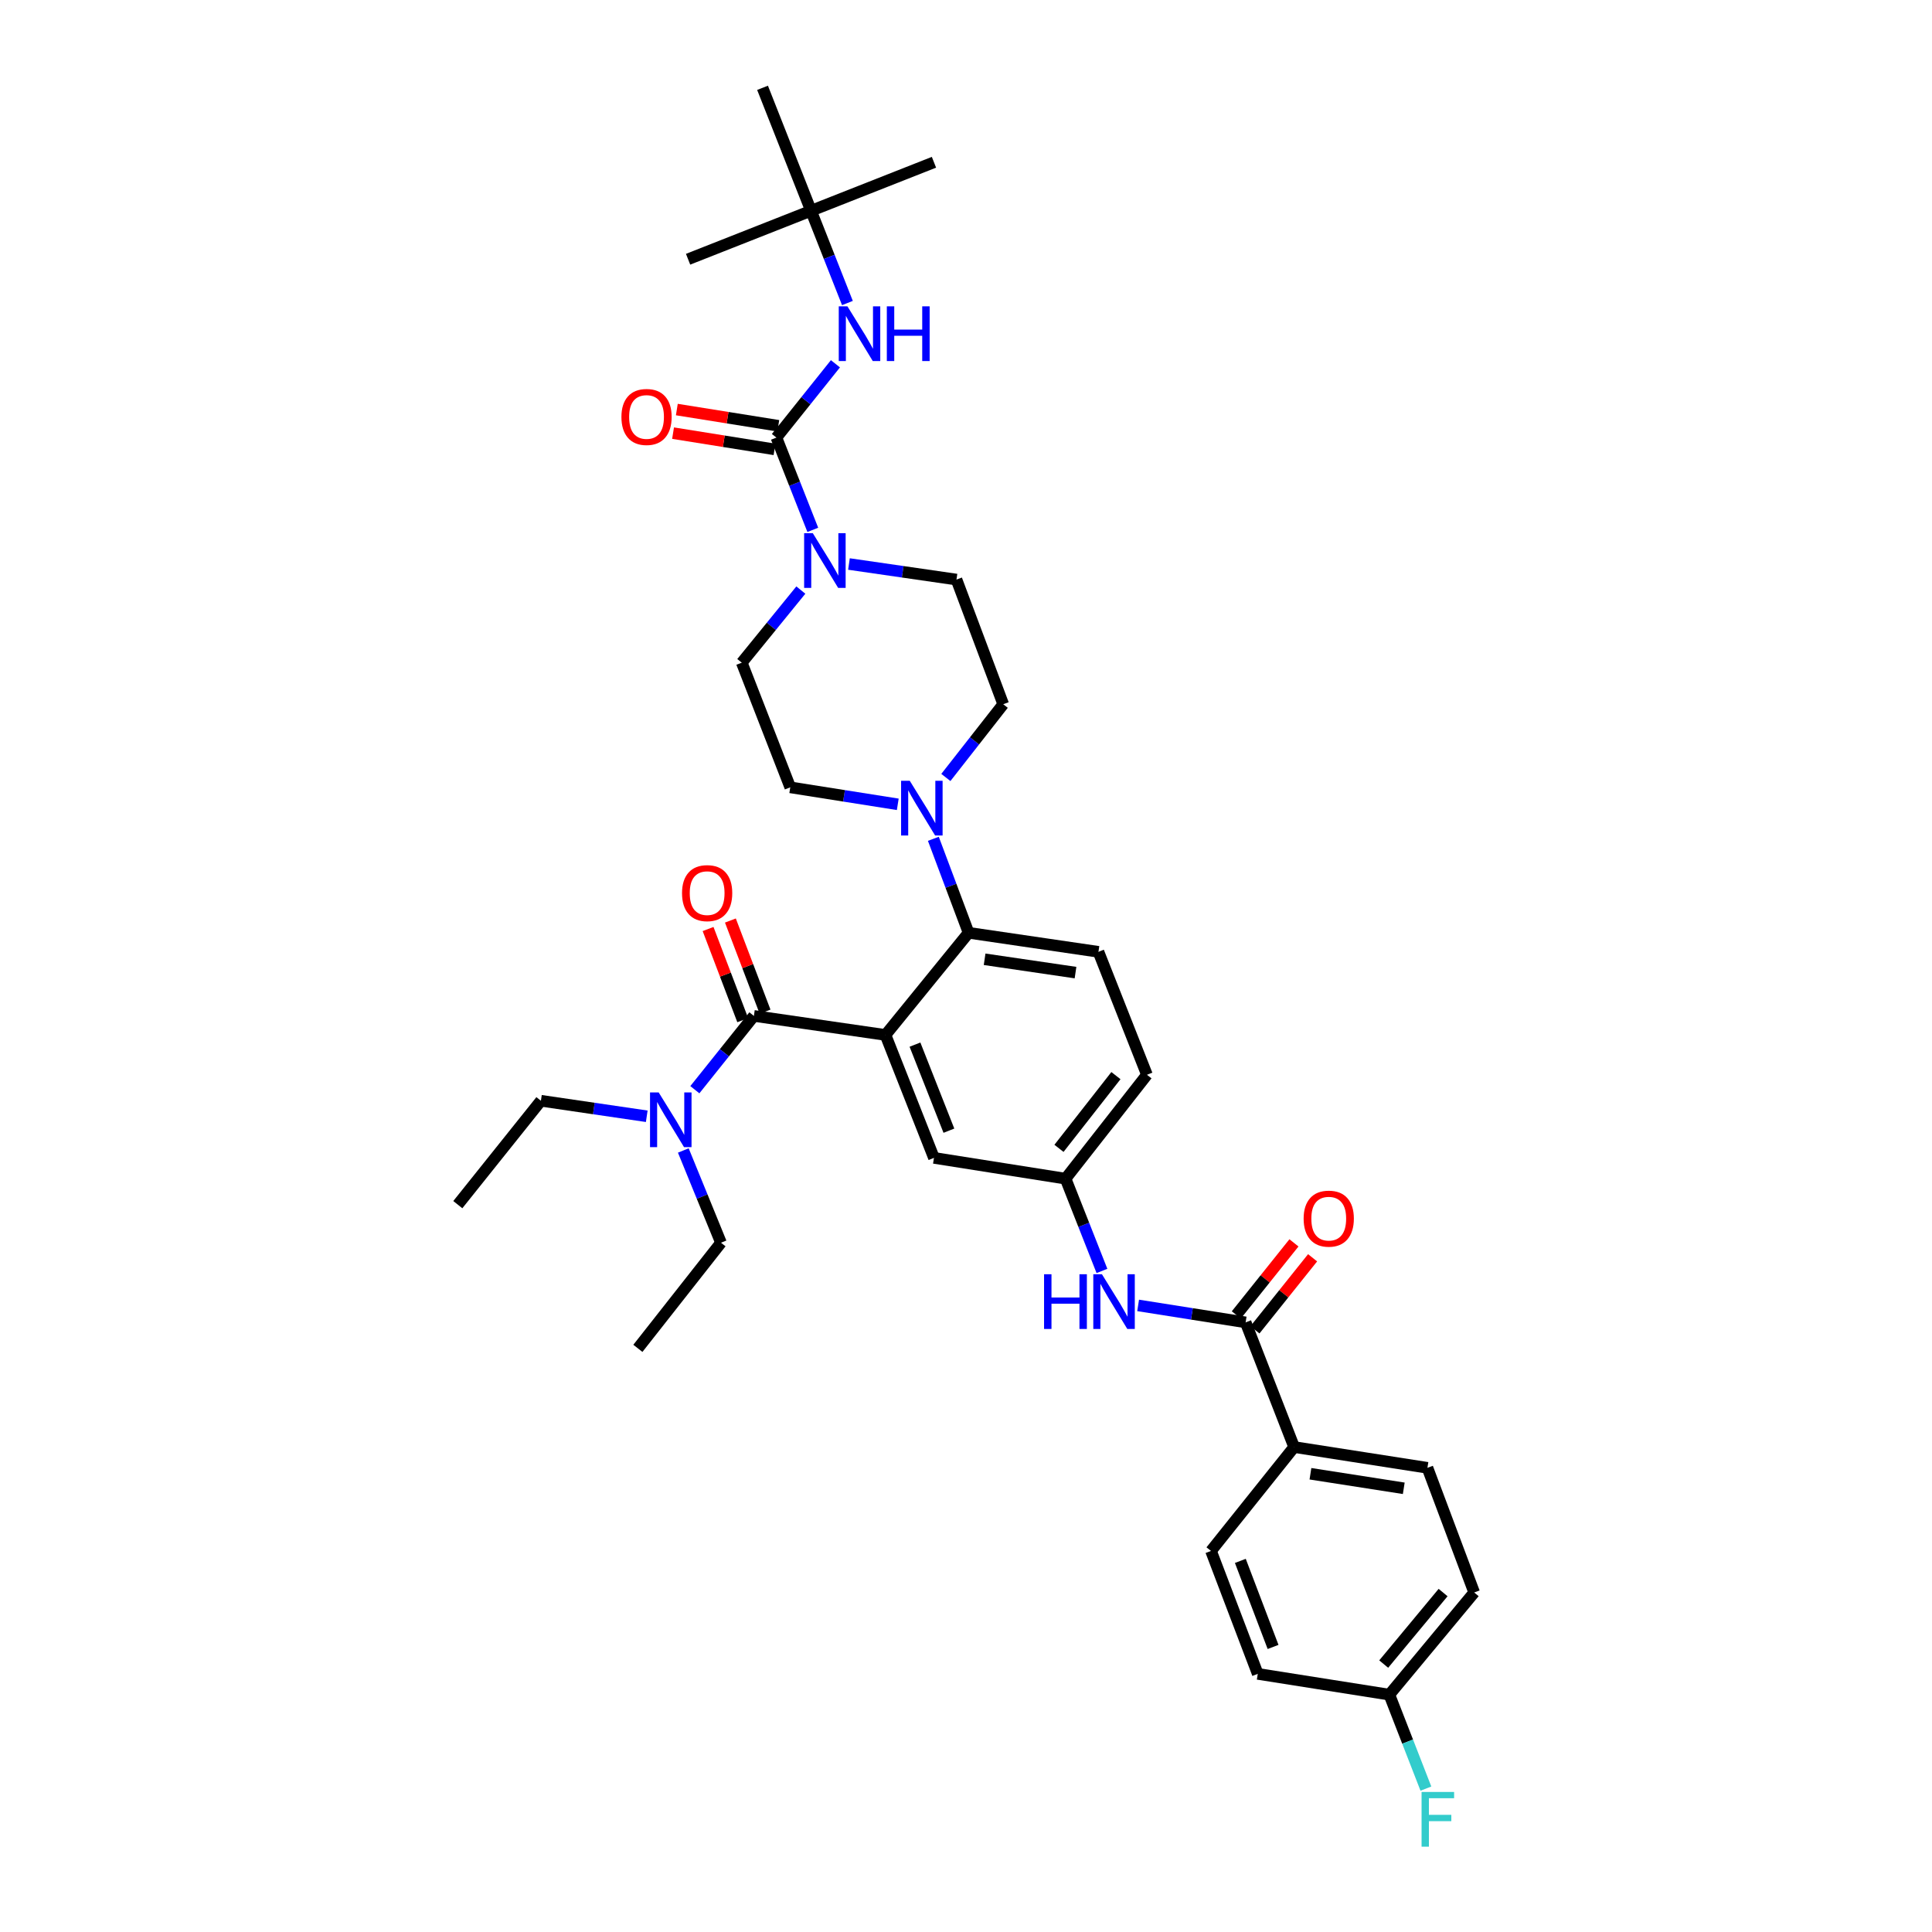 <?xml version='1.0' encoding='iso-8859-1'?>
<svg version='1.1' baseProfile='full'
              xmlns='http://www.w3.org/2000/svg'
                      xmlns:rdkit='http://www.rdkit.org/xml'
                      xmlns:xlink='http://www.w3.org/1999/xlink'
                  xml:space='preserve'
width='1000px' height='1000px' viewBox='0 0 1000 1000'>
<!-- END OF HEADER -->
<rect style='opacity:1.0;fill:#FFFFFF;stroke:none' width='1000' height='1000' x='0' y='0'> </rect>
<path class='bond-0' d='M 669.746,643.308 L 654.829,661.954' style='fill:none;fill-rule:evenodd;stroke:#FF0000;stroke-width:6px;stroke-linecap:butt;stroke-linejoin:miter;stroke-opacity:1' />
<path class='bond-0' d='M 654.829,661.954 L 639.912,680.6' style='fill:none;fill-rule:evenodd;stroke:#000000;stroke-width:6px;stroke-linecap:butt;stroke-linejoin:miter;stroke-opacity:1' />
<path class='bond-0' d='M 679.398,651.029 L 664.48,669.675' style='fill:none;fill-rule:evenodd;stroke:#FF0000;stroke-width:6px;stroke-linecap:butt;stroke-linejoin:miter;stroke-opacity:1' />
<path class='bond-0' d='M 664.48,669.675 L 649.563,688.321' style='fill:none;fill-rule:evenodd;stroke:#000000;stroke-width:6px;stroke-linecap:butt;stroke-linejoin:miter;stroke-opacity:1' />
<path class='bond-1' d='M 644.737,684.461 L 616.914,680.068' style='fill:none;fill-rule:evenodd;stroke:#000000;stroke-width:6px;stroke-linecap:butt;stroke-linejoin:miter;stroke-opacity:1' />
<path class='bond-1' d='M 616.914,680.068 L 589.09,675.675' style='fill:none;fill-rule:evenodd;stroke:#0000FF;stroke-width:6px;stroke-linecap:butt;stroke-linejoin:miter;stroke-opacity:1' />
<path class='bond-2' d='M 644.737,684.461 L 669.835,748.987' style='fill:none;fill-rule:evenodd;stroke:#000000;stroke-width:6px;stroke-linecap:butt;stroke-linejoin:miter;stroke-opacity:1' />
<path class='bond-3' d='M 570.368,657.837 L 560.952,633.955' style='fill:none;fill-rule:evenodd;stroke:#0000FF;stroke-width:6px;stroke-linecap:butt;stroke-linejoin:miter;stroke-opacity:1' />
<path class='bond-3' d='M 560.952,633.955 L 551.535,610.073' style='fill:none;fill-rule:evenodd;stroke:#000000;stroke-width:6px;stroke-linecap:butt;stroke-linejoin:miter;stroke-opacity:1' />
<path class='bond-4' d='M 669.835,748.987 L 738.839,759.741' style='fill:none;fill-rule:evenodd;stroke:#000000;stroke-width:6px;stroke-linecap:butt;stroke-linejoin:miter;stroke-opacity:1' />
<path class='bond-4' d='M 678.283,762.813 L 726.586,770.34' style='fill:none;fill-rule:evenodd;stroke:#000000;stroke-width:6px;stroke-linecap:butt;stroke-linejoin:miter;stroke-opacity:1' />
<path class='bond-5' d='M 669.835,748.987 L 626.815,802.761' style='fill:none;fill-rule:evenodd;stroke:#000000;stroke-width:6px;stroke-linecap:butt;stroke-linejoin:miter;stroke-opacity:1' />
<path class='bond-6' d='M 738.839,759.741 L 763.038,824.268' style='fill:none;fill-rule:evenodd;stroke:#000000;stroke-width:6px;stroke-linecap:butt;stroke-linejoin:miter;stroke-opacity:1' />
<path class='bond-7' d='M 419.789,109.089 L 394.692,45.455' style='fill:none;fill-rule:evenodd;stroke:#000000;stroke-width:6px;stroke-linecap:butt;stroke-linejoin:miter;stroke-opacity:1' />
<path class='bond-8' d='M 419.789,109.089 L 483.417,83.991' style='fill:none;fill-rule:evenodd;stroke:#000000;stroke-width:6px;stroke-linecap:butt;stroke-linejoin:miter;stroke-opacity:1' />
<path class='bond-9' d='M 419.789,109.089 L 356.155,134.18' style='fill:none;fill-rule:evenodd;stroke:#000000;stroke-width:6px;stroke-linecap:butt;stroke-linejoin:miter;stroke-opacity:1' />
<path class='bond-10' d='M 419.789,109.089 L 429.206,132.967' style='fill:none;fill-rule:evenodd;stroke:#000000;stroke-width:6px;stroke-linecap:butt;stroke-linejoin:miter;stroke-opacity:1' />
<path class='bond-10' d='M 429.206,132.967 L 438.622,156.846' style='fill:none;fill-rule:evenodd;stroke:#0000FF;stroke-width:6px;stroke-linecap:butt;stroke-linejoin:miter;stroke-opacity:1' />
<path class='bond-11' d='M 414.514,305.418 L 399.226,324.208' style='fill:none;fill-rule:evenodd;stroke:#0000FF;stroke-width:6px;stroke-linecap:butt;stroke-linejoin:miter;stroke-opacity:1' />
<path class='bond-11' d='M 399.226,324.208 L 383.938,342.998' style='fill:none;fill-rule:evenodd;stroke:#000000;stroke-width:6px;stroke-linecap:butt;stroke-linejoin:miter;stroke-opacity:1' />
<path class='bond-12' d='M 420.701,274.254 L 411.284,250.372' style='fill:none;fill-rule:evenodd;stroke:#0000FF;stroke-width:6px;stroke-linecap:butt;stroke-linejoin:miter;stroke-opacity:1' />
<path class='bond-12' d='M 411.284,250.372 L 401.867,226.49' style='fill:none;fill-rule:evenodd;stroke:#000000;stroke-width:6px;stroke-linecap:butt;stroke-linejoin:miter;stroke-opacity:1' />
<path class='bond-13' d='M 439.419,291.928 L 467.244,295.956' style='fill:none;fill-rule:evenodd;stroke:#0000FF;stroke-width:6px;stroke-linecap:butt;stroke-linejoin:miter;stroke-opacity:1' />
<path class='bond-13' d='M 467.244,295.956 L 495.07,299.984' style='fill:none;fill-rule:evenodd;stroke:#000000;stroke-width:6px;stroke-linecap:butt;stroke-linejoin:miter;stroke-opacity:1' />
<path class='bond-14' d='M 401.867,226.49 L 417.143,207.392' style='fill:none;fill-rule:evenodd;stroke:#000000;stroke-width:6px;stroke-linecap:butt;stroke-linejoin:miter;stroke-opacity:1' />
<path class='bond-14' d='M 417.143,207.392 L 432.419,188.295' style='fill:none;fill-rule:evenodd;stroke:#0000FF;stroke-width:6px;stroke-linecap:butt;stroke-linejoin:miter;stroke-opacity:1' />
<path class='bond-15' d='M 402.844,220.387 L 376.585,216.186' style='fill:none;fill-rule:evenodd;stroke:#000000;stroke-width:6px;stroke-linecap:butt;stroke-linejoin:miter;stroke-opacity:1' />
<path class='bond-15' d='M 376.585,216.186 L 350.327,211.986' style='fill:none;fill-rule:evenodd;stroke:#FF0000;stroke-width:6px;stroke-linecap:butt;stroke-linejoin:miter;stroke-opacity:1' />
<path class='bond-15' d='M 400.891,232.592 L 374.633,228.391' style='fill:none;fill-rule:evenodd;stroke:#000000;stroke-width:6px;stroke-linecap:butt;stroke-linejoin:miter;stroke-opacity:1' />
<path class='bond-15' d='M 374.633,228.391 L 348.374,224.191' style='fill:none;fill-rule:evenodd;stroke:#FF0000;stroke-width:6px;stroke-linecap:butt;stroke-linejoin:miter;stroke-opacity:1' />
<path class='bond-16' d='M 383.938,342.998 L 409.036,407.525' style='fill:none;fill-rule:evenodd;stroke:#000000;stroke-width:6px;stroke-linecap:butt;stroke-linejoin:miter;stroke-opacity:1' />
<path class='bond-17' d='M 464.684,416.316 L 436.86,411.92' style='fill:none;fill-rule:evenodd;stroke:#0000FF;stroke-width:6px;stroke-linecap:butt;stroke-linejoin:miter;stroke-opacity:1' />
<path class='bond-17' d='M 436.86,411.92 L 409.036,407.525' style='fill:none;fill-rule:evenodd;stroke:#000000;stroke-width:6px;stroke-linecap:butt;stroke-linejoin:miter;stroke-opacity:1' />
<path class='bond-18' d='M 483.104,434.168 L 492.225,458.49' style='fill:none;fill-rule:evenodd;stroke:#0000FF;stroke-width:6px;stroke-linecap:butt;stroke-linejoin:miter;stroke-opacity:1' />
<path class='bond-18' d='M 492.225,458.49 L 501.346,482.812' style='fill:none;fill-rule:evenodd;stroke:#000000;stroke-width:6px;stroke-linecap:butt;stroke-linejoin:miter;stroke-opacity:1' />
<path class='bond-19' d='M 489.577,402.417 L 504.422,383.464' style='fill:none;fill-rule:evenodd;stroke:#0000FF;stroke-width:6px;stroke-linecap:butt;stroke-linejoin:miter;stroke-opacity:1' />
<path class='bond-19' d='M 504.422,383.464 L 519.268,364.511' style='fill:none;fill-rule:evenodd;stroke:#000000;stroke-width:6px;stroke-linecap:butt;stroke-linejoin:miter;stroke-opacity:1' />
<path class='bond-20' d='M 395.991,523.635 L 387.022,500.049' style='fill:none;fill-rule:evenodd;stroke:#000000;stroke-width:6px;stroke-linecap:butt;stroke-linejoin:miter;stroke-opacity:1' />
<path class='bond-20' d='M 387.022,500.049 L 378.053,476.463' style='fill:none;fill-rule:evenodd;stroke:#FF0000;stroke-width:6px;stroke-linecap:butt;stroke-linejoin:miter;stroke-opacity:1' />
<path class='bond-20' d='M 384.438,528.028 L 375.469,504.442' style='fill:none;fill-rule:evenodd;stroke:#000000;stroke-width:6px;stroke-linecap:butt;stroke-linejoin:miter;stroke-opacity:1' />
<path class='bond-20' d='M 375.469,504.442 L 366.5,480.856' style='fill:none;fill-rule:evenodd;stroke:#FF0000;stroke-width:6px;stroke-linecap:butt;stroke-linejoin:miter;stroke-opacity:1' />
<path class='bond-21' d='M 390.214,525.832 L 374.935,544.93' style='fill:none;fill-rule:evenodd;stroke:#000000;stroke-width:6px;stroke-linecap:butt;stroke-linejoin:miter;stroke-opacity:1' />
<path class='bond-21' d='M 374.935,544.93 L 359.656,564.029' style='fill:none;fill-rule:evenodd;stroke:#0000FF;stroke-width:6px;stroke-linecap:butt;stroke-linejoin:miter;stroke-opacity:1' />
<path class='bond-22' d='M 390.214,525.832 L 458.326,535.686' style='fill:none;fill-rule:evenodd;stroke:#000000;stroke-width:6px;stroke-linecap:butt;stroke-linejoin:miter;stroke-opacity:1' />
<path class='bond-23' d='M 353.68,595.484 L 363.433,619.358' style='fill:none;fill-rule:evenodd;stroke:#0000FF;stroke-width:6px;stroke-linecap:butt;stroke-linejoin:miter;stroke-opacity:1' />
<path class='bond-23' d='M 363.433,619.358 L 373.185,643.233' style='fill:none;fill-rule:evenodd;stroke:#000000;stroke-width:6px;stroke-linecap:butt;stroke-linejoin:miter;stroke-opacity:1' />
<path class='bond-24' d='M 334.756,577.781 L 307.366,573.763' style='fill:none;fill-rule:evenodd;stroke:#0000FF;stroke-width:6px;stroke-linecap:butt;stroke-linejoin:miter;stroke-opacity:1' />
<path class='bond-24' d='M 307.366,573.763 L 279.976,569.745' style='fill:none;fill-rule:evenodd;stroke:#000000;stroke-width:6px;stroke-linecap:butt;stroke-linejoin:miter;stroke-opacity:1' />
<path class='bond-25' d='M 373.185,643.233 L 330.165,697.906' style='fill:none;fill-rule:evenodd;stroke:#000000;stroke-width:6px;stroke-linecap:butt;stroke-linejoin:miter;stroke-opacity:1' />
<path class='bond-26' d='M 279.976,569.745 L 236.962,623.518' style='fill:none;fill-rule:evenodd;stroke:#000000;stroke-width:6px;stroke-linecap:butt;stroke-linejoin:miter;stroke-opacity:1' />
<path class='bond-27' d='M 458.326,535.686 L 483.417,599.32' style='fill:none;fill-rule:evenodd;stroke:#000000;stroke-width:6px;stroke-linecap:butt;stroke-linejoin:miter;stroke-opacity:1' />
<path class='bond-27' d='M 473.588,540.697 L 491.152,585.241' style='fill:none;fill-rule:evenodd;stroke:#000000;stroke-width:6px;stroke-linecap:butt;stroke-linejoin:miter;stroke-opacity:1' />
<path class='bond-28' d='M 458.326,535.686 L 501.346,482.812' style='fill:none;fill-rule:evenodd;stroke:#000000;stroke-width:6px;stroke-linecap:butt;stroke-linejoin:miter;stroke-opacity:1' />
<path class='bond-29' d='M 483.417,599.32 L 551.535,610.073' style='fill:none;fill-rule:evenodd;stroke:#000000;stroke-width:6px;stroke-linecap:butt;stroke-linejoin:miter;stroke-opacity:1' />
<path class='bond-30' d='M 501.346,482.812 L 568.558,492.665' style='fill:none;fill-rule:evenodd;stroke:#000000;stroke-width:6px;stroke-linecap:butt;stroke-linejoin:miter;stroke-opacity:1' />
<path class='bond-30' d='M 509.635,496.519 L 556.683,503.417' style='fill:none;fill-rule:evenodd;stroke:#000000;stroke-width:6px;stroke-linecap:butt;stroke-linejoin:miter;stroke-opacity:1' />
<path class='bond-31' d='M 551.535,610.073 L 593.656,556.3' style='fill:none;fill-rule:evenodd;stroke:#000000;stroke-width:6px;stroke-linecap:butt;stroke-linejoin:miter;stroke-opacity:1' />
<path class='bond-31' d='M 548.123,594.385 L 577.607,556.744' style='fill:none;fill-rule:evenodd;stroke:#000000;stroke-width:6px;stroke-linecap:butt;stroke-linejoin:miter;stroke-opacity:1' />
<path class='bond-32' d='M 568.558,492.665 L 593.656,556.3' style='fill:none;fill-rule:evenodd;stroke:#000000;stroke-width:6px;stroke-linecap:butt;stroke-linejoin:miter;stroke-opacity:1' />
<path class='bond-33' d='M 519.268,364.511 L 495.07,299.984' style='fill:none;fill-rule:evenodd;stroke:#000000;stroke-width:6px;stroke-linecap:butt;stroke-linejoin:miter;stroke-opacity:1' />
<path class='bond-34' d='M 626.815,802.761 L 651.014,866.395' style='fill:none;fill-rule:evenodd;stroke:#000000;stroke-width:6px;stroke-linecap:butt;stroke-linejoin:miter;stroke-opacity:1' />
<path class='bond-34' d='M 641.998,807.913 L 658.937,852.457' style='fill:none;fill-rule:evenodd;stroke:#000000;stroke-width:6px;stroke-linecap:butt;stroke-linejoin:miter;stroke-opacity:1' />
<path class='bond-35' d='M 719.125,877.148 L 651.014,866.395' style='fill:none;fill-rule:evenodd;stroke:#000000;stroke-width:6px;stroke-linecap:butt;stroke-linejoin:miter;stroke-opacity:1' />
<path class='bond-36' d='M 719.125,877.148 L 728.583,901.466' style='fill:none;fill-rule:evenodd;stroke:#000000;stroke-width:6px;stroke-linecap:butt;stroke-linejoin:miter;stroke-opacity:1' />
<path class='bond-36' d='M 728.583,901.466 L 738.042,925.784' style='fill:none;fill-rule:evenodd;stroke:#33CCCC;stroke-width:6px;stroke-linecap:butt;stroke-linejoin:miter;stroke-opacity:1' />
<path class='bond-37' d='M 719.125,877.148 L 763.038,824.268' style='fill:none;fill-rule:evenodd;stroke:#000000;stroke-width:6px;stroke-linecap:butt;stroke-linejoin:miter;stroke-opacity:1' />
<path class='bond-37' d='M 716.203,861.32 L 746.942,824.303' style='fill:none;fill-rule:evenodd;stroke:#000000;stroke-width:6px;stroke-linecap:butt;stroke-linejoin:miter;stroke-opacity:1' />
<path  class='atom-0' d='M 674.758 630.767
Q 674.758 623.967, 678.118 620.167
Q 681.478 616.367, 687.758 616.367
Q 694.038 616.367, 697.398 620.167
Q 700.758 623.967, 700.758 630.767
Q 700.758 637.647, 697.358 641.567
Q 693.958 645.447, 687.758 645.447
Q 681.518 645.447, 678.118 641.567
Q 674.758 637.687, 674.758 630.767
M 687.758 642.247
Q 692.078 642.247, 694.398 639.367
Q 696.758 636.447, 696.758 630.767
Q 696.758 625.207, 694.398 622.407
Q 692.078 619.567, 687.758 619.567
Q 683.438 619.567, 681.078 622.367
Q 678.758 625.167, 678.758 630.767
Q 678.758 636.487, 681.078 639.367
Q 683.438 642.247, 687.758 642.247
' fill='#FF0000'/>
<path  class='atom-2' d='M 540.406 659.547
L 544.246 659.547
L 544.246 671.587
L 558.726 671.587
L 558.726 659.547
L 562.566 659.547
L 562.566 687.867
L 558.726 687.867
L 558.726 674.787
L 544.246 674.787
L 544.246 687.867
L 540.406 687.867
L 540.406 659.547
' fill='#0000FF'/>
<path  class='atom-2' d='M 570.366 659.547
L 579.646 674.547
Q 580.566 676.027, 582.046 678.707
Q 583.526 681.387, 583.606 681.547
L 583.606 659.547
L 587.366 659.547
L 587.366 687.867
L 583.486 687.867
L 573.526 671.467
Q 572.366 669.547, 571.126 667.347
Q 569.926 665.147, 569.566 664.467
L 569.566 687.867
L 565.886 687.867
L 565.886 659.547
L 570.366 659.547
' fill='#0000FF'/>
<path  class='atom-6' d='M 420.698 275.964
L 429.978 290.964
Q 430.898 292.444, 432.378 295.124
Q 433.858 297.804, 433.938 297.964
L 433.938 275.964
L 437.698 275.964
L 437.698 304.284
L 433.818 304.284
L 423.858 287.884
Q 422.698 285.964, 421.458 283.764
Q 420.258 281.564, 419.898 280.884
L 419.898 304.284
L 416.218 304.284
L 416.218 275.964
L 420.698 275.964
' fill='#0000FF'/>
<path  class='atom-8' d='M 438.621 158.556
L 447.901 173.556
Q 448.821 175.036, 450.301 177.716
Q 451.781 180.396, 451.861 180.556
L 451.861 158.556
L 455.621 158.556
L 455.621 186.876
L 451.741 186.876
L 441.781 170.476
Q 440.621 168.556, 439.381 166.356
Q 438.181 164.156, 437.821 163.476
L 437.821 186.876
L 434.141 186.876
L 434.141 158.556
L 438.621 158.556
' fill='#0000FF'/>
<path  class='atom-8' d='M 459.021 158.556
L 462.861 158.556
L 462.861 170.596
L 477.341 170.596
L 477.341 158.556
L 481.181 158.556
L 481.181 186.876
L 477.341 186.876
L 477.341 173.796
L 462.861 173.796
L 462.861 186.876
L 459.021 186.876
L 459.021 158.556
' fill='#0000FF'/>
<path  class='atom-9' d='M 321.649 215.816
Q 321.649 209.016, 325.009 205.216
Q 328.369 201.416, 334.649 201.416
Q 340.929 201.416, 344.289 205.216
Q 347.649 209.016, 347.649 215.816
Q 347.649 222.696, 344.249 226.616
Q 340.849 230.496, 334.649 230.496
Q 328.409 230.496, 325.009 226.616
Q 321.649 222.736, 321.649 215.816
M 334.649 227.296
Q 338.969 227.296, 341.289 224.416
Q 343.649 221.496, 343.649 215.816
Q 343.649 210.256, 341.289 207.456
Q 338.969 204.616, 334.649 204.616
Q 330.329 204.616, 327.969 207.416
Q 325.649 210.216, 325.649 215.816
Q 325.649 221.536, 327.969 224.416
Q 330.329 227.296, 334.649 227.296
' fill='#FF0000'/>
<path  class='atom-13' d='M 470.887 404.125
L 480.167 419.125
Q 481.087 420.605, 482.567 423.285
Q 484.047 425.965, 484.127 426.125
L 484.127 404.125
L 487.887 404.125
L 487.887 432.445
L 484.007 432.445
L 474.047 416.045
Q 472.887 414.125, 471.647 411.925
Q 470.447 409.725, 470.087 409.045
L 470.087 432.445
L 466.407 432.445
L 466.407 404.125
L 470.887 404.125
' fill='#0000FF'/>
<path  class='atom-16' d='M 353.016 462.278
Q 353.016 455.478, 356.376 451.678
Q 359.736 447.878, 366.016 447.878
Q 372.296 447.878, 375.656 451.678
Q 379.016 455.478, 379.016 462.278
Q 379.016 469.158, 375.616 473.078
Q 372.216 476.958, 366.016 476.958
Q 359.776 476.958, 356.376 473.078
Q 353.016 469.198, 353.016 462.278
M 366.016 473.758
Q 370.336 473.758, 372.656 470.878
Q 375.016 467.958, 375.016 462.278
Q 375.016 456.718, 372.656 453.918
Q 370.336 451.078, 366.016 451.078
Q 361.696 451.078, 359.336 453.878
Q 357.016 456.678, 357.016 462.278
Q 357.016 467.998, 359.336 470.878
Q 361.696 473.758, 366.016 473.758
' fill='#FF0000'/>
<path  class='atom-17' d='M 340.934 565.445
L 350.214 580.445
Q 351.134 581.925, 352.614 584.605
Q 354.094 587.285, 354.174 587.445
L 354.174 565.445
L 357.934 565.445
L 357.934 593.765
L 354.054 593.765
L 344.094 577.365
Q 342.934 575.445, 341.694 573.245
Q 340.494 571.045, 340.134 570.365
L 340.134 593.765
L 336.454 593.765
L 336.454 565.445
L 340.934 565.445
' fill='#0000FF'/>
<path  class='atom-35' d='M 735.803 927.515
L 752.643 927.515
L 752.643 930.755
L 739.603 930.755
L 739.603 939.355
L 751.203 939.355
L 751.203 942.635
L 739.603 942.635
L 739.603 955.835
L 735.803 955.835
L 735.803 927.515
' fill='#33CCCC'/>
</svg>
